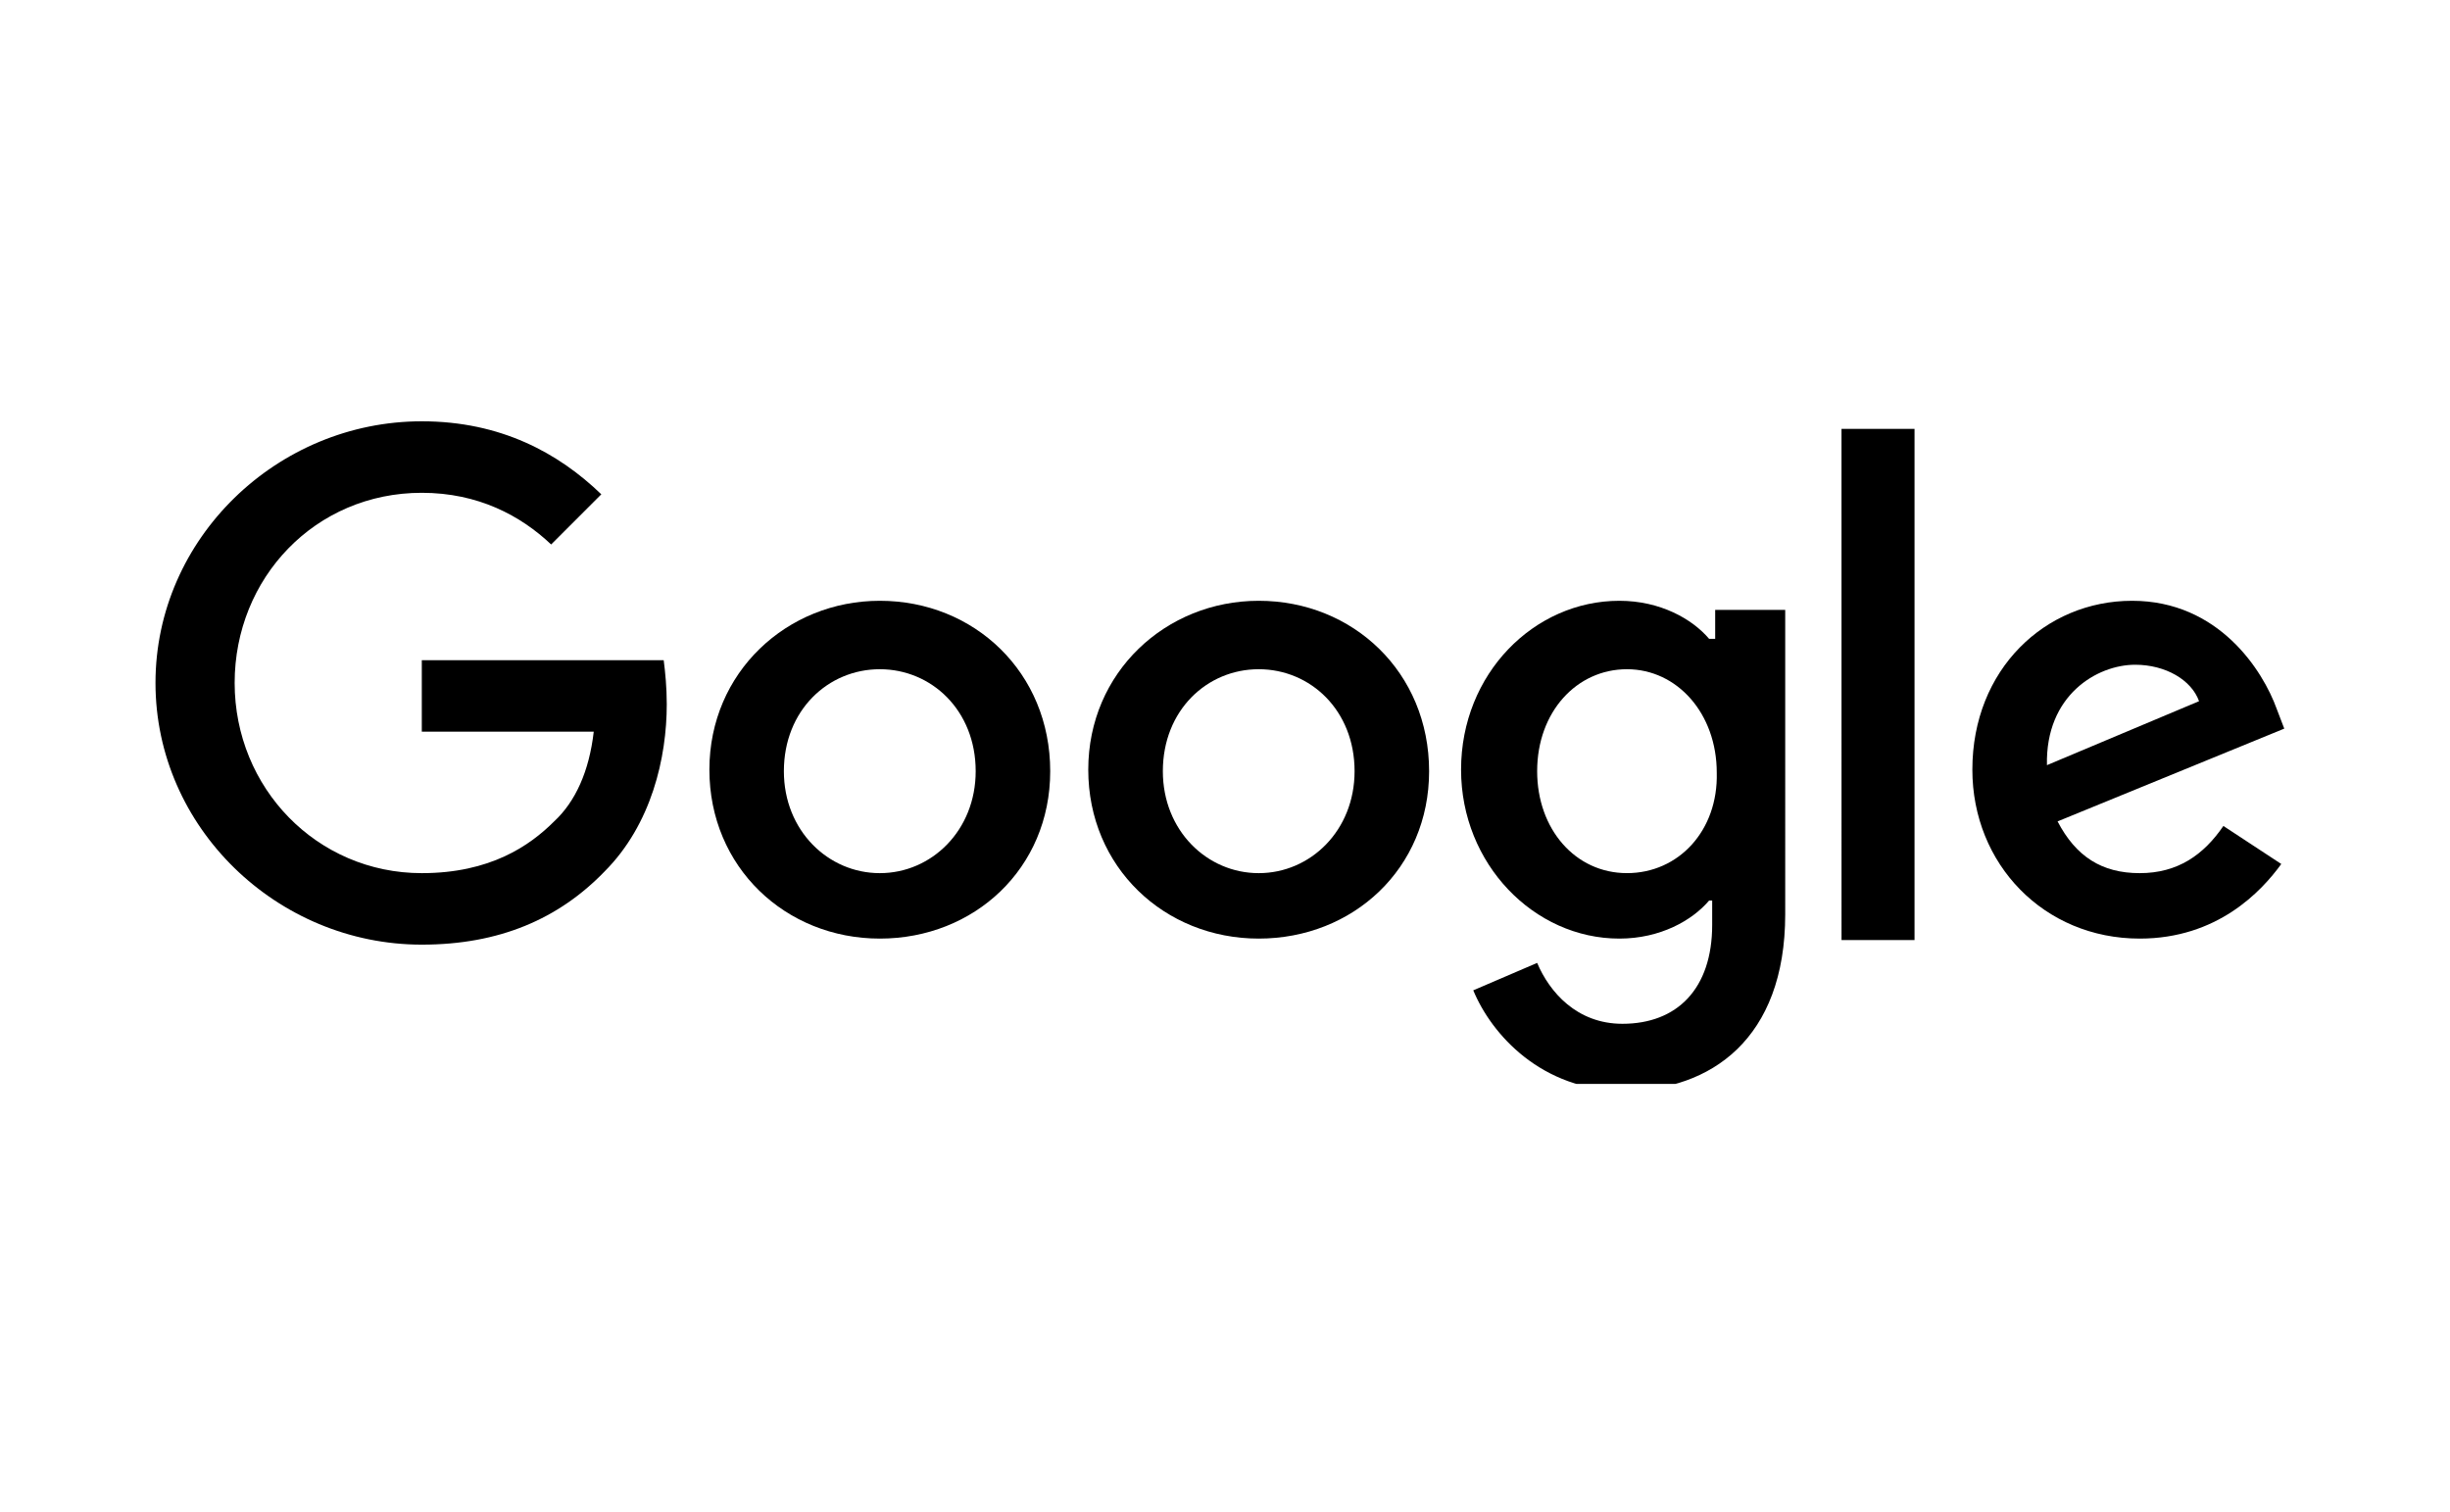 <svg xmlns="http://www.w3.org/2000/svg" width="162" viewBox="0 0 121.5 75" height="100" version="1.0"><defs><clipPath id="a"><path d="M7.5 20.895H34V47H7.5Zm0 0"/></clipPath><clipPath id="b"><path d="M72 29h17v24.758H72Zm0 0"/></clipPath><clipPath id="c"><path d="M97 29h16.563v18H97Zm0 0"/></clipPath></defs><g clip-path="url(#a)"><path d="M20.918 32.742v3.547h8.527c-.226 1.961-.906 3.469-1.965 4.45-1.207 1.206-3.168 2.566-6.562 2.566-5.207 0-9.281-4.227-9.281-9.434s3.996-9.43 9.281-9.43c2.789 0 4.902 1.13 6.414 2.563l2.488-2.488c-2.113-2.04-4.98-3.621-8.902-3.621-7.172 0-13.207 5.808-13.207 12.976 0 7.172 6.035 12.98 13.207 12.98 3.848 0 6.789-1.28 9.055-3.62 2.34-2.34 3.093-5.66 3.093-8.301 0-.832-.074-1.586-.152-2.188Zm0 0"/></g><path d="M43.633 29.797c-4.606 0-8.453 3.547-8.453 8.375 0 4.832 3.773 8.379 8.453 8.379 4.676 0 8.449-3.473 8.449-8.301 0-4.906-3.773-8.453-8.45-8.453m0 13.508c-2.567 0-4.758-2.114-4.758-5.055 0-3.02 2.191-5.059 4.758-5.059 2.562 0 4.754 2.04 4.754 5.059 0 2.941-2.192 5.055-4.754 5.055m0 0"/><g clip-path="url(#b)"><path d="M84.91 31.684h-.152c-.832-.98-2.414-1.887-4.453-1.887-4.227 0-7.848 3.621-7.848 8.375 0 4.68 3.621 8.379 7.848 8.379 2.039 0 3.62-.906 4.453-1.887h.152v1.207c0 3.168-1.738 4.906-4.453 4.906-2.266 0-3.621-1.586-4.227-3.02l-3.168 1.36c.903 2.188 3.395 4.98 7.47 4.98 4.3 0 8-2.566 8-8.753V30.25h-3.473v1.434Zm-4.226 11.62c-2.567 0-4.454-2.187-4.454-5.054 0-2.945 1.961-5.059 4.454-5.059 2.488 0 4.453 2.192 4.453 5.133.074 2.867-1.887 4.98-4.453 4.98m0 0"/></g><path d="M62.422 29.797c-4.606 0-8.453 3.547-8.453 8.375 0 4.832 3.773 8.379 8.453 8.379 4.676 0 8.45-3.473 8.45-8.301 0-4.906-3.774-8.453-8.45-8.453m0 13.508c-2.567 0-4.754-2.114-4.754-5.055 0-3.02 2.187-5.059 4.754-5.059s4.754 2.04 4.754 5.059c0 2.941-2.188 5.055-4.754 5.055M91.324 21.27h3.621v25.355h-3.62Zm0 0"/><g clip-path="url(#c)"><path d="M106.113 43.305c-1.886 0-3.168-.828-4.074-2.567l11.242-4.601-.375-.98c-.68-1.887-2.867-5.36-7.172-5.36-4.3 0-7.921 3.394-7.921 8.375 0 4.68 3.546 8.379 8.3 8.379 3.848 0 6.035-2.34 7.02-3.7l-2.871-1.886c-.98 1.433-2.262 2.34-4.149 2.34m-.226-10.336c1.508 0 2.793.754 3.168 1.808l-7.543 3.172c-.078-3.472 2.488-4.98 4.375-4.98m0 0"/></g></svg>